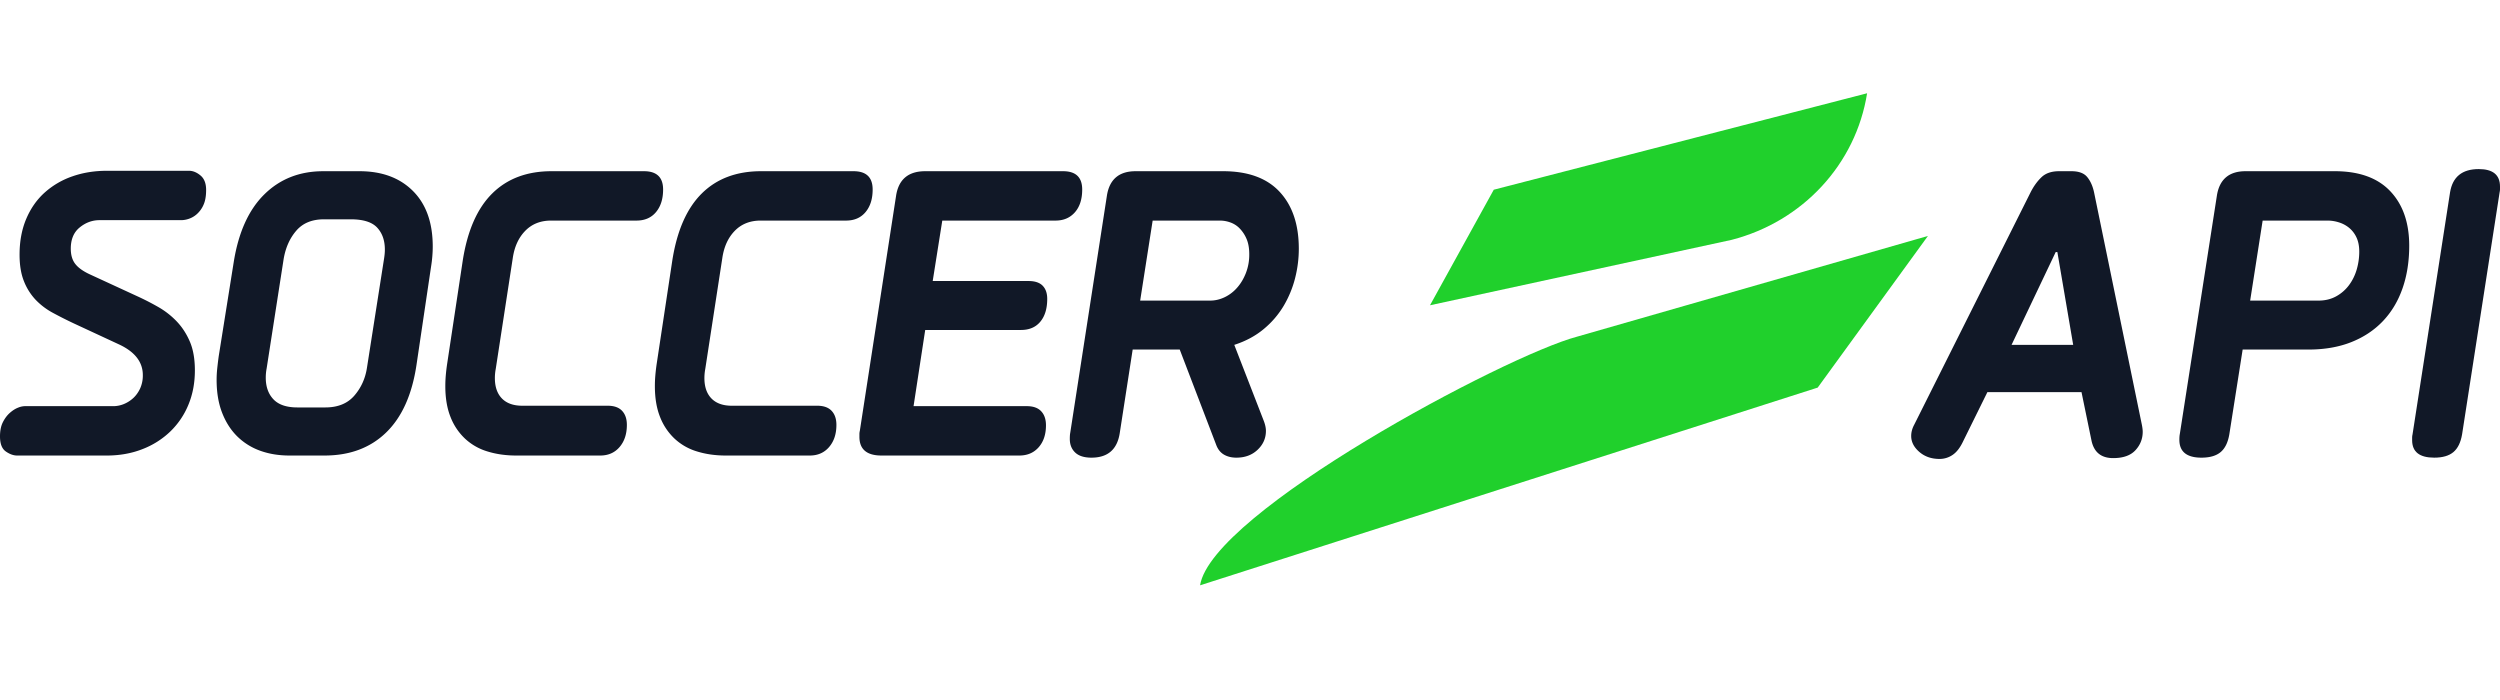  <svg xmlns="http://www.w3.org/2000/svg" viewBox="0 0 207 58">
    <g
      id="PROTOTYP"
      fill="#111827"
      fillRule="evenodd"
      stroke="none"
      strokeWidth="1"
    >
      <g id="Group" fillRule="nonzero" transform="translate(0 .186)">
        <g id="SOCCER-API" fill="#111827" transform="translate(0 13.814)">
          <path
            id="Path"
            d="M1.414 23.718q-.45 0-.931-.335Q0 23.048 0 22.133q0-.705.241-1.181.242-.477.586-.776.345-.3.673-.423a1.6 1.6 0 0 1 .534-.123h7.344q.448 0 .88-.176.43-.177.775-.494.345-.316.569-.793a2.6 2.6 0 0 0 .224-1.11q0-1.62-1.965-2.537l-3.793-1.762a34 34 0 0 1-1.706-.864 5.7 5.7 0 0 1-1.414-1.075 4.8 4.8 0 0 1-.965-1.533q-.363-.898-.363-2.202 0-1.657.552-2.96.552-1.304 1.534-2.186A6.7 6.7 0 0 1 6 .6Q7.31.141 8.861.141h6.792q.483 0 .948.388.466.387.466 1.198 0 .775-.224 1.251a2.2 2.2 0 0 1-.552.758 1.9 1.9 0 0 1-.672.387 2 2 0 0 1-.586.106H8.24q-.896 0-1.637.6-.742.598-.742 1.761 0 .776.362 1.251.362.476 1.19.864l3.896 1.797q.93.423 1.793.917a6.7 6.7 0 0 1 1.534 1.198q.672.705 1.086 1.674t.414 2.379q0 1.55-.534 2.837a6.5 6.5 0 0 1-1.5 2.22 6.9 6.9 0 0 1-2.31 1.462q-1.345.53-2.966.53z"
          ></path>
          <path
            id="Shape"
            d="M29.763.176q2.792 0 4.43 1.639 1.638 1.638 1.638 4.6 0 .387-.035.81-.034.423-.103.845l-1.207 8.141q-.552 3.7-2.517 5.604t-5.103 1.903H23.97q-1.344 0-2.448-.405a5.2 5.2 0 0 1-1.896-1.198q-.794-.794-1.241-1.956-.45-1.163-.449-2.714 0-.458.052-.952.053-.493.12-.986l1.242-7.789q.586-3.7 2.534-5.621 1.948-1.92 4.879-1.92zm2.034 7.26q.034-.21.052-.405t.017-.37q0-1.128-.638-1.815-.637-.687-2.19-.687h-2.206q-1.483-.001-2.293.934-.81.933-1.052 2.343l-1.413 9.093q-.034.175-.052.37-.017.193-.017.37 0 1.127.638 1.797t1.982.67h2.31q1.552 0 2.397-.97.844-.969 1.051-2.308z"
          ></path>
          <path
            id="Path"
            d="M42.734 23.718q-1.276 0-2.362-.335a4.7 4.7 0 0 1-1.861-1.057 4.9 4.9 0 0 1-1.207-1.797q-.431-1.076-.431-2.555 0-.423.034-.846.035-.423.104-.917l1.31-8.67q.586-3.699 2.448-5.532Q42.63.176 45.665.176h7.654q1.586 0 1.586 1.516 0 1.163-.586 1.867-.586.705-1.62.705H45.63q-1.31 0-2.137.846-.828.846-1.035 2.256l-1.413 9.198q-.034.175-.052.37-.018.194-.017.37 0 1.092.586 1.692.585.599 1.69.599h7.067q.795 0 1.19.423.396.423.396 1.163 0 1.127-.603 1.832t-1.603.705zM60.084 23.718q-1.275 0-2.361-.335a4.7 4.7 0 0 1-1.862-1.057 4.9 4.9 0 0 1-1.207-1.797q-.43-1.076-.43-2.555-.001-.423.034-.846.034-.423.103-.917l1.31-8.67q.587-3.699 2.448-5.532T63.015.176h7.654q1.587 0 1.586 1.516 0 1.163-.586 1.867-.585.705-1.62.705H62.98q-1.31 0-2.138.846t-1.034 2.256l-1.414 9.198q-.034.175-.052.37-.017.194-.017.37 0 1.092.586 1.692t1.69.599h7.068q.792 0 1.19.423.396.423.396 1.163 0 1.127-.604 1.832-.603.705-1.603.705zM72.987 23.718q-1.827 0-1.827-1.55v-.23q0-.123.034-.264l3-19.454q.31-2.043 2.413-2.044H88.02q1.586 0 1.586 1.516 0 1.198-.604 1.885-.603.687-1.603.687h-9.378l-.793 5.005h7.93q.794 0 1.172.387.38.388.38 1.093 0 1.198-.57 1.885-.568.688-1.603.688h-7.93l-.965 6.308h9.378q.793 0 1.19.423t.396 1.163q0 1.128-.603 1.815-.604.687-1.604.687z"
          ></path>
          <path
            id="Shape"
            d="m95.44 4.264-1.034 6.626h5.792q.62 0 1.207-.282a3.2 3.2 0 0 0 1.034-.793q.449-.51.724-1.216a4.2 4.2 0 0 0 .276-1.55q0-.776-.241-1.305a2.8 2.8 0 0 0-.586-.863 2 2 0 0 0-.776-.476 2.5 2.5 0 0 0-.776-.14zm5.827-4.088q3.103 0 4.69 1.71 1.584 1.708 1.585 4.704 0 1.235-.31 2.45a8.7 8.7 0 0 1-.948 2.29 7.4 7.4 0 0 1-1.655 1.921q-1.017.846-2.431 1.304l2.448 6.308q.172.459.172.811 0 .916-.69 1.568-.689.652-1.758.652-.586 0-1.017-.246-.43-.247-.638-.776l-3.034-7.93h-3.896l-1.069 6.908q-.31 2.044-2.344 2.044-.897 0-1.345-.423t-.448-1.127q0-.318.034-.494l3.035-19.63q.31-2.043 2.379-2.044zM170.211 6.872l-3.654 7.683h5.103l-1.31-7.683zm-5.654 11.595-2 4.053q-.38.81-.879 1.145a1.9 1.9 0 0 1-1.086.335q-1 0-1.672-.581-.673-.582-.673-1.322 0-.459.242-.916l9.654-19.278q.379-.74.896-1.233.518-.494 1.448-.494h1.035q.896 0 1.293.476t.569 1.251l3.965 19.278q.068.353.068.563 0 .882-.603 1.534t-1.844.652q-1.483 0-1.793-1.445l-.828-4.018zM187.347 4.264l-1.034 6.626h5.655q.827 0 1.465-.353a3.3 3.3 0 0 0 1.069-.933q.43-.582.638-1.304.206-.723.206-1.463 0-.705-.24-1.198a2.25 2.25 0 0 0-.622-.793 2.5 2.5 0 0 0-.844-.44 3.1 3.1 0 0 0-.914-.142zm-1.655 10.679-1.103 7.013q-.172 1.022-.724 1.48-.552.459-1.586.458-1.827 0-1.827-1.48 0-.282.034-.458l3.069-19.736q.31-2.043 2.379-2.044h7.378q3.034 0 4.603 1.657t1.569 4.51q0 1.94-.552 3.525-.552 1.586-1.62 2.713-1.07 1.128-2.62 1.745-1.552.617-3.552.617z"
          ></path>
          <path
            id="Path"   
            d="M201.552 23.894q-1.827 0-1.827-1.445v-.229q0-.123.035-.264l3.103-20.018Q203.173 0 205.242 0 207 0 207 1.445v.229q0 .123-.034.264l-3.104 20.018q-.172 1.022-.724 1.48-.55.459-1.586.458"
          ></path>
        </g>
        <g id="Group-3" fill="#20d02c" transform="rotate(9 53.506 679.863)">
          <path
            id="Path"
            d="M39.002 13.74 15.176 23l3.719-10.277L48.176 0c0 5.934-3.593 11.315-9.174 13.74M27.612 23.661 55 10.88l-7.051 13.83L0 48.88c0-6.12 21.967-22.717 27.612-25.219"
          ></path>
        </g>  
      </g>
    </g>
  </svg>